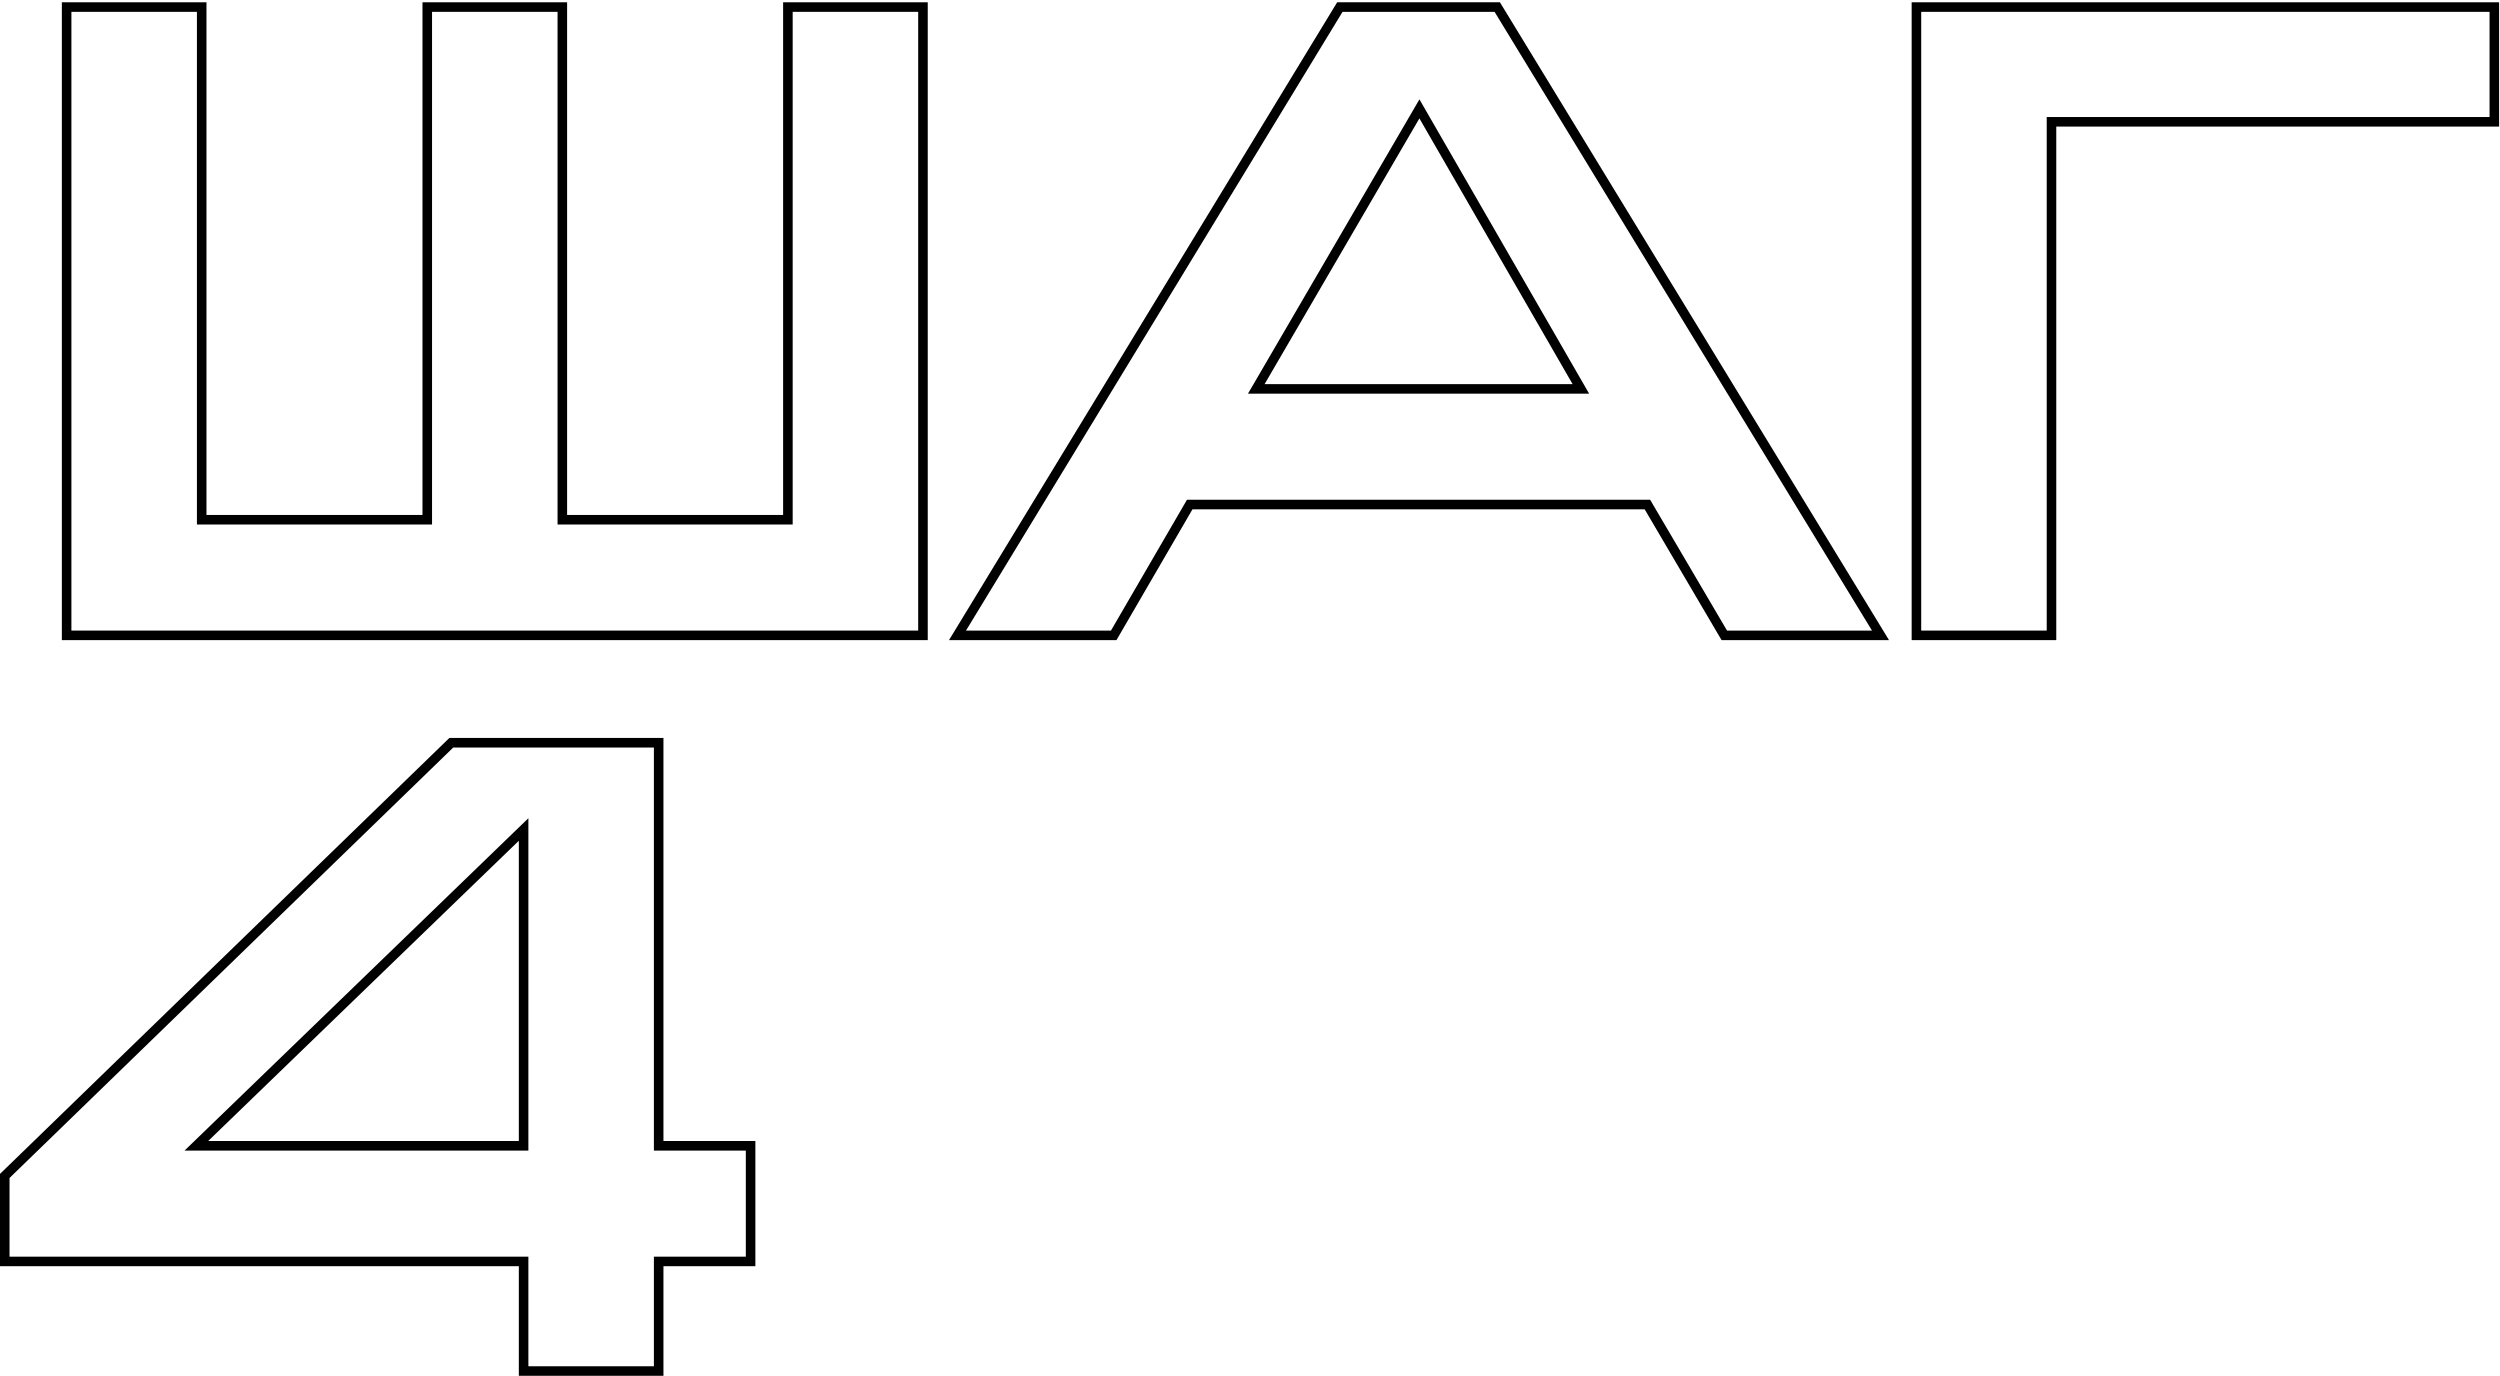 <svg xmlns="http://www.w3.org/2000/svg" width="785" height="432" viewBox="0 0 785 432" fill="none">
  <path fill-rule="evenodd" clip-rule="evenodd" d="M165.912 394.585V429.001H205.323V394.585H234.188V361.28H205.323V234.719H142.32L2.992 369.884V394.585H165.912ZM208.323 358.28V231.719H141.104L-0.008 368.614V397.585H162.912V432.001H208.323V397.585H237.188V358.28H208.323ZM165.912 361.28H57.946L165.912 256.922V361.28ZM162.912 263.995V358.28H65.367L162.912 263.995Z" fill="black"></path>
  <path fill-rule="evenodd" clip-rule="evenodd" d="M600.258 0.719H784.72V39.747H645.669V201.001H600.258V0.719ZM642.669 36.747H781.72V3.719H603.258V198.001H642.669V36.747Z" fill="black"></path>
  <path fill-rule="evenodd" clip-rule="evenodd" d="M419.871 0.719H470.979L593.151 201.001H540.573L516.426 159.924H374.435L350.566 201.001H297.984L419.871 0.719ZM372.709 156.924H518.143L542.289 198.001H587.807L469.295 3.719H421.557L303.322 198.001H348.84L372.709 156.924ZM445.703 31.196L391.859 123.619H498.992L445.703 31.196ZM445.69 37.179L397.079 120.619H493.799L445.69 37.179Z" fill="black"></path>
  <path fill-rule="evenodd" clip-rule="evenodd" d="M19.422 0.719H64.833V161.696H132.661V0.719H178.072V161.696H245.9V0.719H291.311V201.001H19.422V0.719ZM248.9 164.696H175.072V3.719H135.661V164.696H61.833V3.719H22.422V198.001H288.311V3.719H248.9V164.696Z" fill="black"></path>
</svg>
